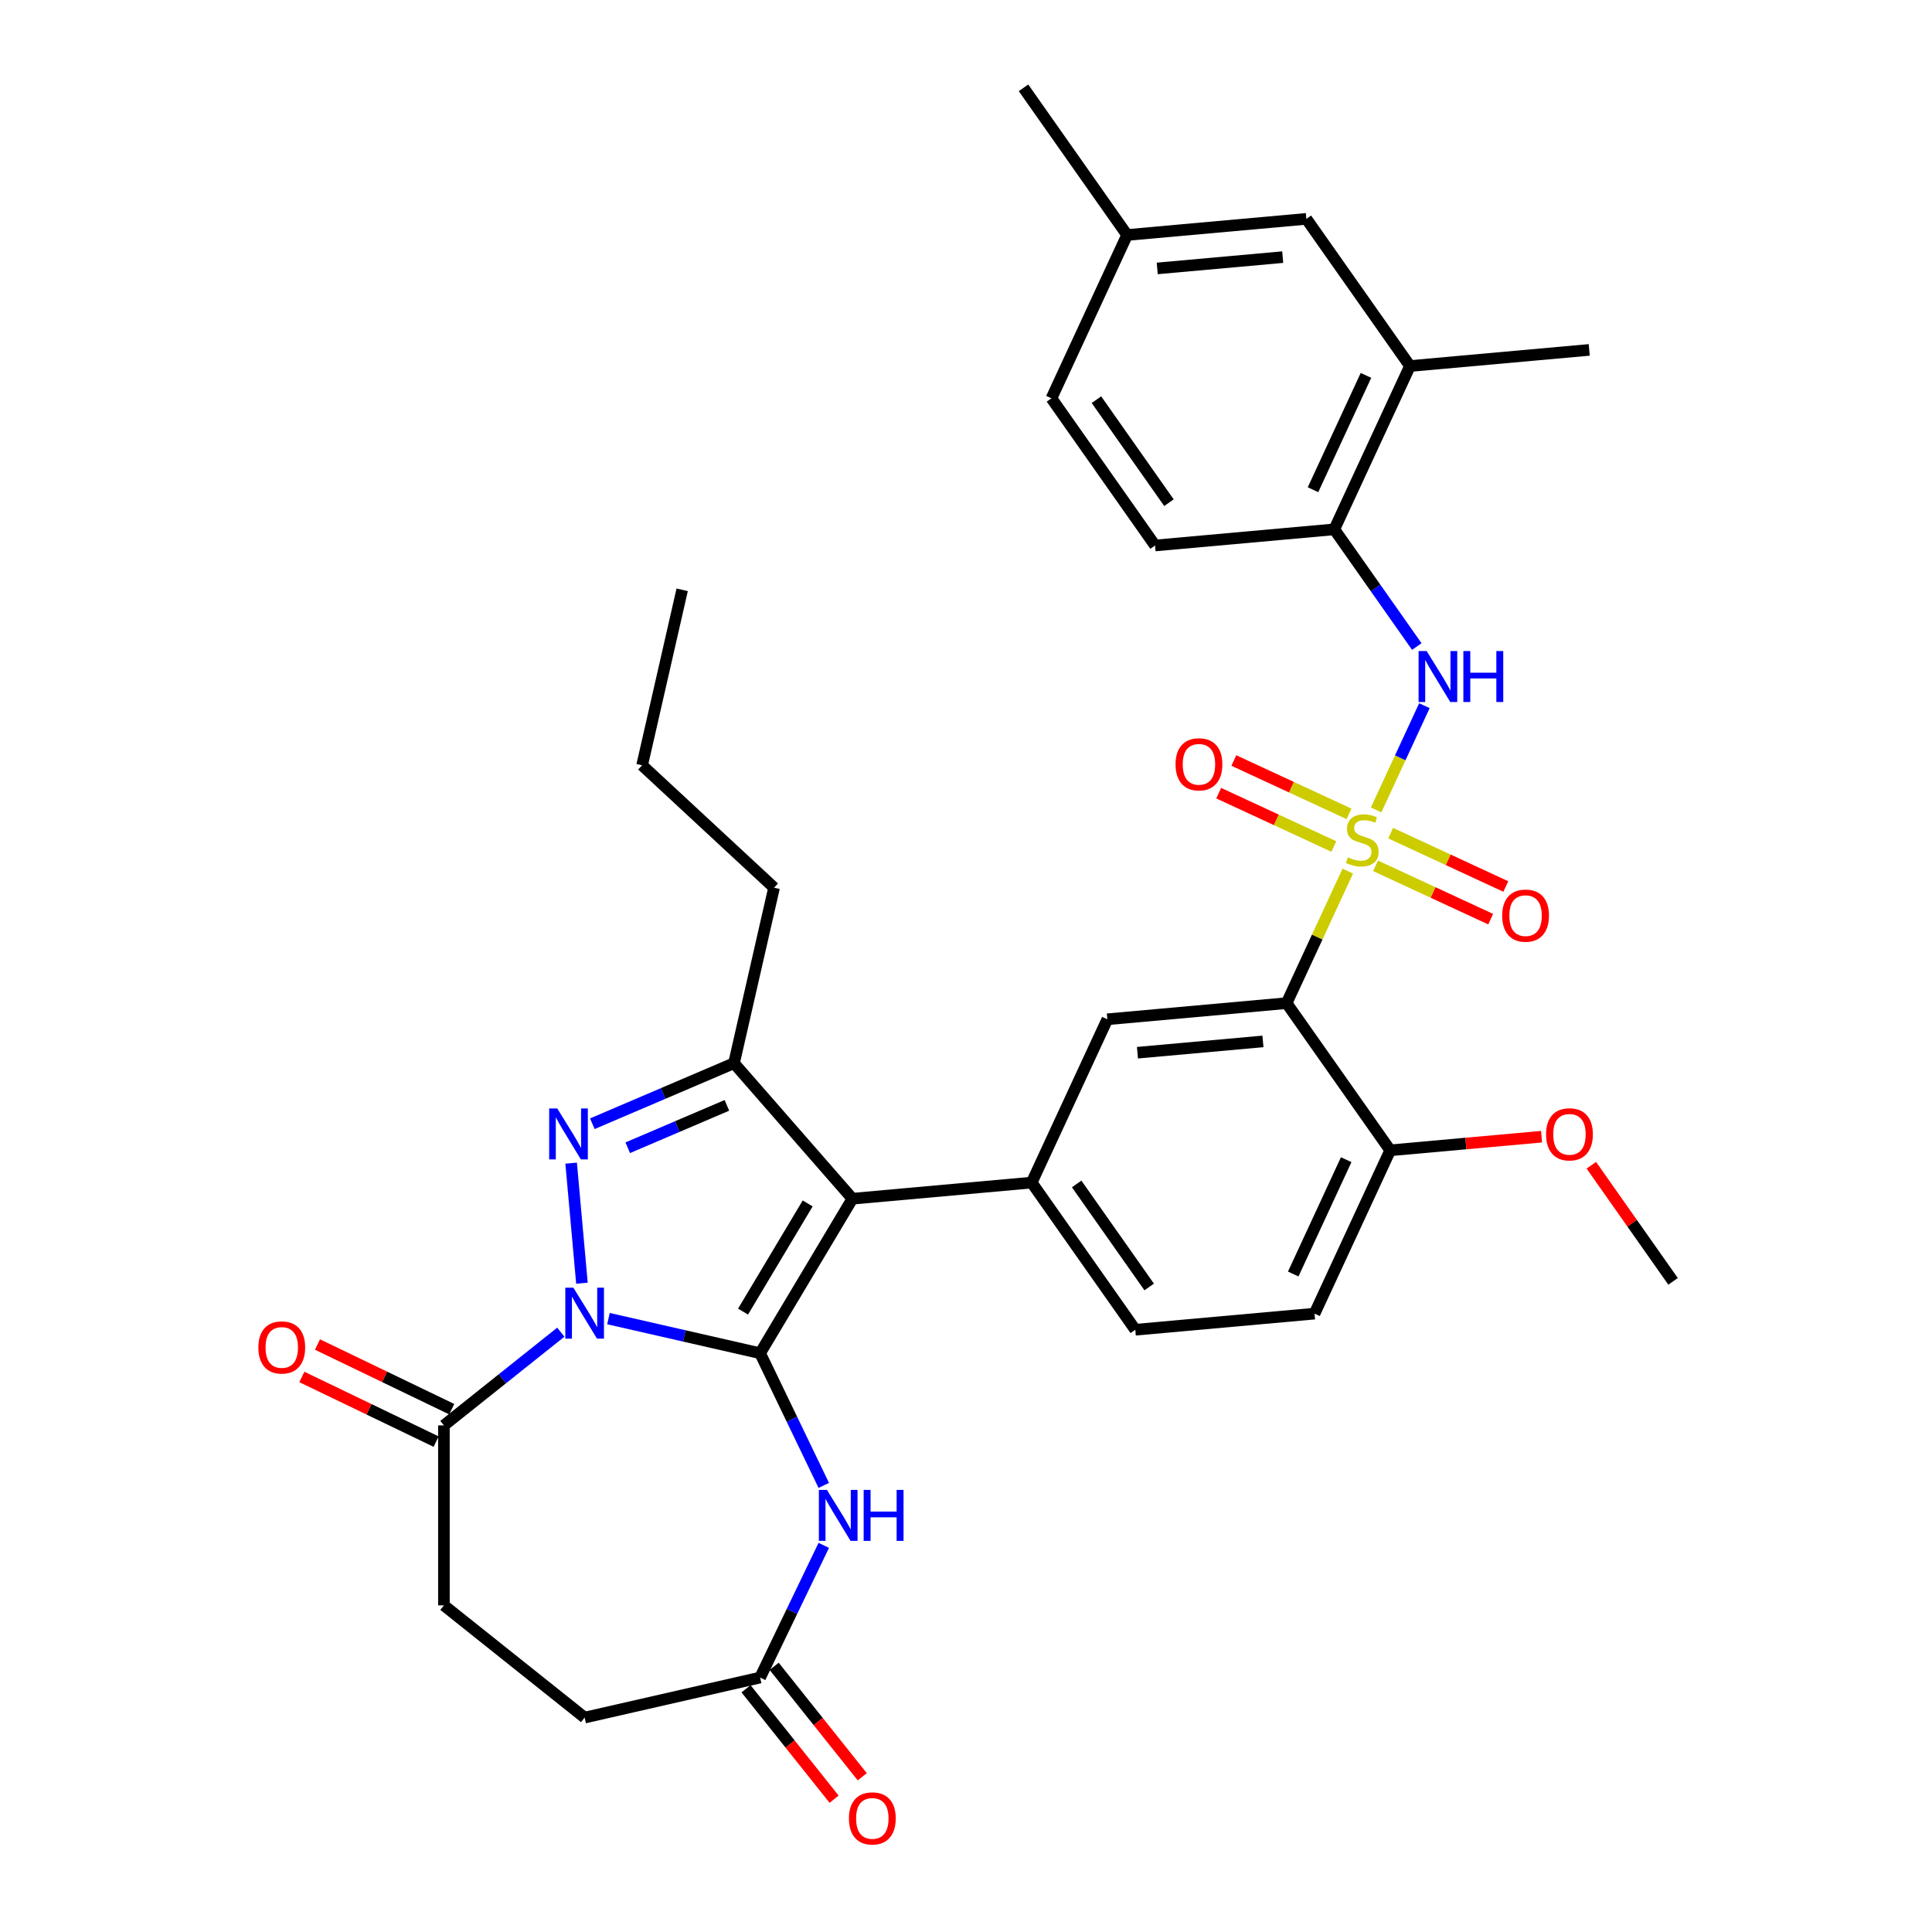 <?xml version='1.0' encoding='iso-8859-1'?>
<svg version='1.1' baseProfile='full'
              xmlns='http://www.w3.org/2000/svg'
                      xmlns:rdkit='http://www.rdkit.org/xml'
                      xmlns:xlink='http://www.w3.org/1999/xlink'
                  xml:space='preserve'
width='1000px' height='1000px' viewBox='0 0 1000 1000'>
<!-- END OF HEADER -->
<rect style='opacity:1.0;fill:#FFFFFF;stroke:none' width='1000' height='1000' x='0' y='0'> </rect>
<path class='bond-0' d='M 393.433,700.428 L 354.188,691.471' style='fill:none;fill-rule:evenodd;stroke:#000000;stroke-width:6px;stroke-linecap:butt;stroke-linejoin:miter;stroke-opacity:1' />
<path class='bond-0' d='M 354.188,691.471 L 314.943,682.513' style='fill:none;fill-rule:evenodd;stroke:#0000FF;stroke-width:6px;stroke-linecap:butt;stroke-linejoin:miter;stroke-opacity:1' />
<path class='bond-2' d='M 393.433,700.428 L 441.214,620.455' style='fill:none;fill-rule:evenodd;stroke:#000000;stroke-width:6px;stroke-linecap:butt;stroke-linejoin:miter;stroke-opacity:1' />
<path class='bond-2' d='M 384.605,678.876 L 418.052,622.895' style='fill:none;fill-rule:evenodd;stroke:#000000;stroke-width:6px;stroke-linecap:butt;stroke-linejoin:miter;stroke-opacity:1' />
<path class='bond-6' d='M 393.433,700.428 L 409.906,734.635' style='fill:none;fill-rule:evenodd;stroke:#000000;stroke-width:6px;stroke-linecap:butt;stroke-linejoin:miter;stroke-opacity:1' />
<path class='bond-6' d='M 409.906,734.635 L 426.379,768.841' style='fill:none;fill-rule:evenodd;stroke:#0000FF;stroke-width:6px;stroke-linecap:butt;stroke-linejoin:miter;stroke-opacity:1' />
<path class='bond-3' d='M 301.212,664.178 L 295.62,602.045' style='fill:none;fill-rule:evenodd;stroke:#0000FF;stroke-width:6px;stroke-linecap:butt;stroke-linejoin:miter;stroke-opacity:1' />
<path class='bond-9' d='M 290.275,689.534 L 260.024,713.658' style='fill:none;fill-rule:evenodd;stroke:#0000FF;stroke-width:6px;stroke-linecap:butt;stroke-linejoin:miter;stroke-opacity:1' />
<path class='bond-9' d='M 260.024,713.658 L 229.774,737.782' style='fill:none;fill-rule:evenodd;stroke:#000000;stroke-width:6px;stroke-linecap:butt;stroke-linejoin:miter;stroke-opacity:1' />
<path class='bond-1' d='M 697.602,450.887 L 681.772,485.056' style='fill:none;fill-rule:evenodd;stroke:#CCCC00;stroke-width:6px;stroke-linecap:butt;stroke-linejoin:miter;stroke-opacity:1' />
<path class='bond-1' d='M 681.772,485.056 L 665.943,519.225' style='fill:none;fill-rule:evenodd;stroke:#000000;stroke-width:6px;stroke-linecap:butt;stroke-linejoin:miter;stroke-opacity:1' />
<path class='bond-8' d='M 712.276,419.213 L 724.773,392.237' style='fill:none;fill-rule:evenodd;stroke:#CCCC00;stroke-width:6px;stroke-linecap:butt;stroke-linejoin:miter;stroke-opacity:1' />
<path class='bond-8' d='M 724.773,392.237 L 737.271,365.261' style='fill:none;fill-rule:evenodd;stroke:#0000FF;stroke-width:6px;stroke-linecap:butt;stroke-linejoin:miter;stroke-opacity:1' />
<path class='bond-13' d='M 711.975,448.147 L 741.774,461.952' style='fill:none;fill-rule:evenodd;stroke:#CCCC00;stroke-width:6px;stroke-linecap:butt;stroke-linejoin:miter;stroke-opacity:1' />
<path class='bond-13' d='M 741.774,461.952 L 771.573,475.757' style='fill:none;fill-rule:evenodd;stroke:#FF0000;stroke-width:6px;stroke-linecap:butt;stroke-linejoin:miter;stroke-opacity:1' />
<path class='bond-13' d='M 719.807,431.241 L 749.606,445.046' style='fill:none;fill-rule:evenodd;stroke:#CCCC00;stroke-width:6px;stroke-linecap:butt;stroke-linejoin:miter;stroke-opacity:1' />
<path class='bond-13' d='M 749.606,445.046 L 779.405,458.852' style='fill:none;fill-rule:evenodd;stroke:#FF0000;stroke-width:6px;stroke-linecap:butt;stroke-linejoin:miter;stroke-opacity:1' />
<path class='bond-14' d='M 698.231,421.246 L 668.432,407.44' style='fill:none;fill-rule:evenodd;stroke:#CCCC00;stroke-width:6px;stroke-linecap:butt;stroke-linejoin:miter;stroke-opacity:1' />
<path class='bond-14' d='M 668.432,407.44 L 638.632,393.635' style='fill:none;fill-rule:evenodd;stroke:#FF0000;stroke-width:6px;stroke-linecap:butt;stroke-linejoin:miter;stroke-opacity:1' />
<path class='bond-14' d='M 690.399,438.151 L 660.6,424.346' style='fill:none;fill-rule:evenodd;stroke:#CCCC00;stroke-width:6px;stroke-linecap:butt;stroke-linejoin:miter;stroke-opacity:1' />
<path class='bond-14' d='M 660.6,424.346 L 630.8,410.541' style='fill:none;fill-rule:evenodd;stroke:#FF0000;stroke-width:6px;stroke-linecap:butt;stroke-linejoin:miter;stroke-opacity:1' />
<path class='bond-5' d='M 441.214,620.455 L 379.921,550.3' style='fill:none;fill-rule:evenodd;stroke:#000000;stroke-width:6px;stroke-linecap:butt;stroke-linejoin:miter;stroke-opacity:1' />
<path class='bond-7' d='M 441.214,620.455 L 533.998,612.105' style='fill:none;fill-rule:evenodd;stroke:#000000;stroke-width:6px;stroke-linecap:butt;stroke-linejoin:miter;stroke-opacity:1' />
<path class='bond-34' d='M 306.593,581.642 L 343.257,565.971' style='fill:none;fill-rule:evenodd;stroke:#0000FF;stroke-width:6px;stroke-linecap:butt;stroke-linejoin:miter;stroke-opacity:1' />
<path class='bond-34' d='M 343.257,565.971 L 379.921,550.3' style='fill:none;fill-rule:evenodd;stroke:#000000;stroke-width:6px;stroke-linecap:butt;stroke-linejoin:miter;stroke-opacity:1' />
<path class='bond-34' d='M 324.915,594.073 L 350.579,583.103' style='fill:none;fill-rule:evenodd;stroke:#0000FF;stroke-width:6px;stroke-linecap:butt;stroke-linejoin:miter;stroke-opacity:1' />
<path class='bond-34' d='M 350.579,583.103 L 376.244,572.134' style='fill:none;fill-rule:evenodd;stroke:#000000;stroke-width:6px;stroke-linecap:butt;stroke-linejoin:miter;stroke-opacity:1' />
<path class='bond-4' d='M 665.943,519.225 L 573.158,527.576' style='fill:none;fill-rule:evenodd;stroke:#000000;stroke-width:6px;stroke-linecap:butt;stroke-linejoin:miter;stroke-opacity:1' />
<path class='bond-4' d='M 653.695,539.035 L 588.746,544.88' style='fill:none;fill-rule:evenodd;stroke:#000000;stroke-width:6px;stroke-linecap:butt;stroke-linejoin:miter;stroke-opacity:1' />
<path class='bond-36' d='M 665.943,519.225 L 719.567,595.403' style='fill:none;fill-rule:evenodd;stroke:#000000;stroke-width:6px;stroke-linecap:butt;stroke-linejoin:miter;stroke-opacity:1' />
<path class='bond-26' d='M 379.921,550.3 L 400.651,459.476' style='fill:none;fill-rule:evenodd;stroke:#000000;stroke-width:6px;stroke-linecap:butt;stroke-linejoin:miter;stroke-opacity:1' />
<path class='bond-11' d='M 426.379,799.882 L 409.906,834.089' style='fill:none;fill-rule:evenodd;stroke:#0000FF;stroke-width:6px;stroke-linecap:butt;stroke-linejoin:miter;stroke-opacity:1' />
<path class='bond-11' d='M 409.906,834.089 L 393.433,868.295' style='fill:none;fill-rule:evenodd;stroke:#000000;stroke-width:6px;stroke-linecap:butt;stroke-linejoin:miter;stroke-opacity:1' />
<path class='bond-10' d='M 533.998,612.105 L 573.158,527.576' style='fill:none;fill-rule:evenodd;stroke:#000000;stroke-width:6px;stroke-linecap:butt;stroke-linejoin:miter;stroke-opacity:1' />
<path class='bond-17' d='M 533.998,612.105 L 587.622,688.283' style='fill:none;fill-rule:evenodd;stroke:#000000;stroke-width:6px;stroke-linecap:butt;stroke-linejoin:miter;stroke-opacity:1' />
<path class='bond-17' d='M 557.277,612.807 L 594.814,666.131' style='fill:none;fill-rule:evenodd;stroke:#000000;stroke-width:6px;stroke-linecap:butt;stroke-linejoin:miter;stroke-opacity:1' />
<path class='bond-12' d='M 733.338,334.647 L 711.988,304.318' style='fill:none;fill-rule:evenodd;stroke:#0000FF;stroke-width:6px;stroke-linecap:butt;stroke-linejoin:miter;stroke-opacity:1' />
<path class='bond-12' d='M 711.988,304.318 L 690.639,273.989' style='fill:none;fill-rule:evenodd;stroke:#000000;stroke-width:6px;stroke-linecap:butt;stroke-linejoin:miter;stroke-opacity:1' />
<path class='bond-18' d='M 233.816,729.389 L 199.069,712.655' style='fill:none;fill-rule:evenodd;stroke:#000000;stroke-width:6px;stroke-linecap:butt;stroke-linejoin:miter;stroke-opacity:1' />
<path class='bond-18' d='M 199.069,712.655 L 164.322,695.922' style='fill:none;fill-rule:evenodd;stroke:#FF0000;stroke-width:6px;stroke-linecap:butt;stroke-linejoin:miter;stroke-opacity:1' />
<path class='bond-18' d='M 225.732,746.175 L 190.985,729.442' style='fill:none;fill-rule:evenodd;stroke:#000000;stroke-width:6px;stroke-linecap:butt;stroke-linejoin:miter;stroke-opacity:1' />
<path class='bond-18' d='M 190.985,729.442 L 156.238,712.709' style='fill:none;fill-rule:evenodd;stroke:#FF0000;stroke-width:6px;stroke-linecap:butt;stroke-linejoin:miter;stroke-opacity:1' />
<path class='bond-19' d='M 229.774,737.782 L 229.774,830.941' style='fill:none;fill-rule:evenodd;stroke:#000000;stroke-width:6px;stroke-linecap:butt;stroke-linejoin:miter;stroke-opacity:1' />
<path class='bond-21' d='M 386.149,874.104 L 408.943,902.686' style='fill:none;fill-rule:evenodd;stroke:#000000;stroke-width:6px;stroke-linecap:butt;stroke-linejoin:miter;stroke-opacity:1' />
<path class='bond-21' d='M 408.943,902.686 L 431.737,931.269' style='fill:none;fill-rule:evenodd;stroke:#FF0000;stroke-width:6px;stroke-linecap:butt;stroke-linejoin:miter;stroke-opacity:1' />
<path class='bond-21' d='M 400.716,862.487 L 423.51,891.07' style='fill:none;fill-rule:evenodd;stroke:#000000;stroke-width:6px;stroke-linecap:butt;stroke-linejoin:miter;stroke-opacity:1' />
<path class='bond-21' d='M 423.51,891.07 L 446.304,919.652' style='fill:none;fill-rule:evenodd;stroke:#FF0000;stroke-width:6px;stroke-linecap:butt;stroke-linejoin:miter;stroke-opacity:1' />
<path class='bond-24' d='M 393.433,868.295 L 302.609,889.025' style='fill:none;fill-rule:evenodd;stroke:#000000;stroke-width:6px;stroke-linecap:butt;stroke-linejoin:miter;stroke-opacity:1' />
<path class='bond-16' d='M 690.639,273.989 L 729.799,189.46' style='fill:none;fill-rule:evenodd;stroke:#000000;stroke-width:6px;stroke-linecap:butt;stroke-linejoin:miter;stroke-opacity:1' />
<path class='bond-16' d='M 679.607,253.478 L 707.019,194.307' style='fill:none;fill-rule:evenodd;stroke:#000000;stroke-width:6px;stroke-linecap:butt;stroke-linejoin:miter;stroke-opacity:1' />
<path class='bond-23' d='M 690.639,273.989 L 597.855,282.34' style='fill:none;fill-rule:evenodd;stroke:#000000;stroke-width:6px;stroke-linecap:butt;stroke-linejoin:miter;stroke-opacity:1' />
<path class='bond-15' d='M 719.567,595.403 L 680.407,679.932' style='fill:none;fill-rule:evenodd;stroke:#000000;stroke-width:6px;stroke-linecap:butt;stroke-linejoin:miter;stroke-opacity:1' />
<path class='bond-15' d='M 696.787,600.251 L 669.375,659.421' style='fill:none;fill-rule:evenodd;stroke:#000000;stroke-width:6px;stroke-linecap:butt;stroke-linejoin:miter;stroke-opacity:1' />
<path class='bond-28' d='M 719.567,595.403 L 758.739,591.878' style='fill:none;fill-rule:evenodd;stroke:#000000;stroke-width:6px;stroke-linecap:butt;stroke-linejoin:miter;stroke-opacity:1' />
<path class='bond-28' d='M 758.739,591.878 L 797.911,588.352' style='fill:none;fill-rule:evenodd;stroke:#FF0000;stroke-width:6px;stroke-linecap:butt;stroke-linejoin:miter;stroke-opacity:1' />
<path class='bond-20' d='M 729.799,189.46 L 676.175,113.282' style='fill:none;fill-rule:evenodd;stroke:#000000;stroke-width:6px;stroke-linecap:butt;stroke-linejoin:miter;stroke-opacity:1' />
<path class='bond-29' d='M 729.799,189.46 L 822.583,181.109' style='fill:none;fill-rule:evenodd;stroke:#000000;stroke-width:6px;stroke-linecap:butt;stroke-linejoin:miter;stroke-opacity:1' />
<path class='bond-22' d='M 587.622,688.283 L 680.407,679.932' style='fill:none;fill-rule:evenodd;stroke:#000000;stroke-width:6px;stroke-linecap:butt;stroke-linejoin:miter;stroke-opacity:1' />
<path class='bond-35' d='M 229.774,830.941 L 302.609,889.025' style='fill:none;fill-rule:evenodd;stroke:#000000;stroke-width:6px;stroke-linecap:butt;stroke-linejoin:miter;stroke-opacity:1' />
<path class='bond-37' d='M 676.175,113.282 L 583.391,121.633' style='fill:none;fill-rule:evenodd;stroke:#000000;stroke-width:6px;stroke-linecap:butt;stroke-linejoin:miter;stroke-opacity:1' />
<path class='bond-37' d='M 663.928,133.091 L 598.979,138.937' style='fill:none;fill-rule:evenodd;stroke:#000000;stroke-width:6px;stroke-linecap:butt;stroke-linejoin:miter;stroke-opacity:1' />
<path class='bond-27' d='M 597.855,282.34 L 544.231,206.162' style='fill:none;fill-rule:evenodd;stroke:#000000;stroke-width:6px;stroke-linecap:butt;stroke-linejoin:miter;stroke-opacity:1' />
<path class='bond-27' d='M 605.047,260.188 L 567.51,206.864' style='fill:none;fill-rule:evenodd;stroke:#000000;stroke-width:6px;stroke-linecap:butt;stroke-linejoin:miter;stroke-opacity:1' />
<path class='bond-25' d='M 583.391,121.633 L 544.231,206.162' style='fill:none;fill-rule:evenodd;stroke:#000000;stroke-width:6px;stroke-linecap:butt;stroke-linejoin:miter;stroke-opacity:1' />
<path class='bond-30' d='M 583.391,121.633 L 529.767,45.455' style='fill:none;fill-rule:evenodd;stroke:#000000;stroke-width:6px;stroke-linecap:butt;stroke-linejoin:miter;stroke-opacity:1' />
<path class='bond-32' d='M 400.651,459.476 L 332.36,396.112' style='fill:none;fill-rule:evenodd;stroke:#000000;stroke-width:6px;stroke-linecap:butt;stroke-linejoin:miter;stroke-opacity:1' />
<path class='bond-31' d='M 823.67,603.132 L 844.822,633.181' style='fill:none;fill-rule:evenodd;stroke:#FF0000;stroke-width:6px;stroke-linecap:butt;stroke-linejoin:miter;stroke-opacity:1' />
<path class='bond-31' d='M 844.822,633.181 L 865.975,663.231' style='fill:none;fill-rule:evenodd;stroke:#000000;stroke-width:6px;stroke-linecap:butt;stroke-linejoin:miter;stroke-opacity:1' />
<path class='bond-33' d='M 332.36,396.112 L 353.09,305.288' style='fill:none;fill-rule:evenodd;stroke:#000000;stroke-width:6px;stroke-linecap:butt;stroke-linejoin:miter;stroke-opacity:1' />
<path  class='atom-1' d='M 296.777 666.507
L 305.422 680.481
Q 306.279 681.859, 307.658 684.356
Q 309.037 686.853, 309.112 687.002
L 309.112 666.507
L 312.614 666.507
L 312.614 692.889
L 309 692.889
L 299.721 677.611
Q 298.64 675.823, 297.485 673.773
Q 296.367 671.724, 296.032 671.09
L 296.032 692.889
L 292.604 692.889
L 292.604 666.507
L 296.777 666.507
' fill='#0000FF'/>
<path  class='atom-2' d='M 697.65 443.751
Q 697.948 443.863, 699.178 444.385
Q 700.408 444.906, 701.749 445.242
Q 703.128 445.54, 704.469 445.54
Q 706.966 445.54, 708.419 444.347
Q 709.873 443.118, 709.873 440.994
Q 709.873 439.54, 709.127 438.646
Q 708.419 437.752, 707.301 437.267
Q 706.184 436.783, 704.32 436.224
Q 701.973 435.516, 700.557 434.845
Q 699.178 434.174, 698.172 432.758
Q 697.203 431.342, 697.203 428.958
Q 697.203 425.641, 699.439 423.592
Q 701.712 421.542, 706.184 421.542
Q 709.239 421.542, 712.705 422.995
L 711.848 425.865
Q 708.68 424.56, 706.295 424.56
Q 703.724 424.56, 702.308 425.641
Q 700.892 426.684, 700.929 428.51
Q 700.929 429.926, 701.637 430.783
Q 702.383 431.641, 703.426 432.125
Q 704.507 432.609, 706.295 433.168
Q 708.68 433.914, 710.096 434.659
Q 711.512 435.404, 712.518 436.932
Q 713.562 438.423, 713.562 440.994
Q 713.562 444.646, 711.102 446.621
Q 708.68 448.558, 704.618 448.558
Q 702.271 448.558, 700.482 448.037
Q 698.731 447.552, 696.644 446.695
L 697.65 443.751
' fill='#CCCC00'/>
<path  class='atom-4' d='M 288.426 573.722
L 297.072 587.696
Q 297.929 589.075, 299.307 591.572
Q 300.686 594.068, 300.761 594.217
L 300.761 573.722
L 304.264 573.722
L 304.264 600.105
L 300.649 600.105
L 291.37 584.827
Q 290.29 583.038, 289.134 580.989
Q 288.017 578.939, 287.681 578.306
L 287.681 600.105
L 284.253 600.105
L 284.253 573.722
L 288.426 573.722
' fill='#0000FF'/>
<path  class='atom-7' d='M 428.021 771.17
L 436.666 785.144
Q 437.523 786.523, 438.902 789.02
Q 440.281 791.516, 440.355 791.665
L 440.355 771.17
L 443.858 771.17
L 443.858 797.553
L 440.244 797.553
L 430.965 782.275
Q 429.884 780.486, 428.729 778.437
Q 427.611 776.387, 427.276 775.754
L 427.276 797.553
L 423.848 797.553
L 423.848 771.17
L 428.021 771.17
' fill='#0000FF'/>
<path  class='atom-7' d='M 447.026 771.17
L 450.603 771.17
L 450.603 782.387
L 464.092 782.387
L 464.092 771.17
L 467.67 771.17
L 467.67 797.553
L 464.092 797.553
L 464.092 785.368
L 450.603 785.368
L 450.603 797.553
L 447.026 797.553
L 447.026 771.17
' fill='#0000FF'/>
<path  class='atom-9' d='M 738.431 336.976
L 747.077 350.95
Q 747.934 352.329, 749.312 354.825
Q 750.691 357.322, 750.766 357.471
L 750.766 336.976
L 754.268 336.976
L 754.268 363.359
L 750.654 363.359
L 741.375 348.08
Q 740.295 346.292, 739.139 344.242
Q 738.021 342.193, 737.686 341.559
L 737.686 363.359
L 734.258 363.359
L 734.258 336.976
L 738.431 336.976
' fill='#0000FF'/>
<path  class='atom-9' d='M 757.436 336.976
L 761.013 336.976
L 761.013 348.192
L 774.503 348.192
L 774.503 336.976
L 778.08 336.976
L 778.08 363.359
L 774.503 363.359
L 774.503 351.173
L 761.013 351.173
L 761.013 363.359
L 757.436 363.359
L 757.436 336.976
' fill='#0000FF'/>
<path  class='atom-14' d='M 777.521 473.931
Q 777.521 467.596, 780.651 464.056
Q 783.781 460.516, 789.632 460.516
Q 795.482 460.516, 798.612 464.056
Q 801.743 467.596, 801.743 473.931
Q 801.743 480.34, 798.575 483.992
Q 795.408 487.607, 789.632 487.607
Q 783.819 487.607, 780.651 483.992
Q 777.521 480.378, 777.521 473.931
M 789.632 484.626
Q 793.656 484.626, 795.818 481.943
Q 798.016 479.222, 798.016 473.931
Q 798.016 468.751, 795.818 466.143
Q 793.656 463.497, 789.632 463.497
Q 785.607 463.497, 783.409 466.106
Q 781.247 468.714, 781.247 473.931
Q 781.247 479.26, 783.409 481.943
Q 785.607 484.626, 789.632 484.626
' fill='#FF0000'/>
<path  class='atom-15' d='M 608.463 395.611
Q 608.463 389.276, 611.593 385.736
Q 614.724 382.196, 620.574 382.196
Q 626.424 382.196, 629.555 385.736
Q 632.685 389.276, 632.685 395.611
Q 632.685 402.02, 629.517 405.672
Q 626.35 409.286, 620.574 409.286
Q 614.761 409.286, 611.593 405.672
Q 608.463 402.057, 608.463 395.611
M 620.574 406.305
Q 624.598 406.305, 626.76 403.622
Q 628.958 400.902, 628.958 395.611
Q 628.958 390.431, 626.76 387.822
Q 624.598 385.177, 620.574 385.177
Q 616.55 385.177, 614.351 387.785
Q 612.19 390.394, 612.19 395.611
Q 612.19 400.939, 614.351 403.622
Q 616.55 406.305, 620.574 406.305
' fill='#FF0000'/>
<path  class='atom-19' d='M 133.73 697.436
Q 133.73 691.101, 136.86 687.561
Q 139.99 684.021, 145.84 684.021
Q 151.691 684.021, 154.821 687.561
Q 157.951 691.101, 157.951 697.436
Q 157.951 703.846, 154.784 707.497
Q 151.616 711.112, 145.84 711.112
Q 140.027 711.112, 136.86 707.497
Q 133.73 703.883, 133.73 697.436
M 145.84 708.131
Q 149.865 708.131, 152.026 705.448
Q 154.225 702.728, 154.225 697.436
Q 154.225 692.257, 152.026 689.648
Q 149.865 687.002, 145.84 687.002
Q 141.816 687.002, 139.617 689.611
Q 137.456 692.219, 137.456 697.436
Q 137.456 702.765, 139.617 705.448
Q 141.816 708.131, 145.84 708.131
' fill='#FF0000'/>
<path  class='atom-22' d='M 439.406 941.205
Q 439.406 934.87, 442.536 931.33
Q 445.666 927.79, 451.516 927.79
Q 457.367 927.79, 460.497 931.33
Q 463.627 934.87, 463.627 941.205
Q 463.627 947.614, 460.46 951.266
Q 457.292 954.88, 451.516 954.88
Q 445.703 954.88, 442.536 951.266
Q 439.406 947.651, 439.406 941.205
M 451.516 951.899
Q 455.541 951.899, 457.702 949.216
Q 459.901 946.496, 459.901 941.205
Q 459.901 936.025, 457.702 933.417
Q 455.541 930.771, 451.516 930.771
Q 447.492 930.771, 445.293 933.379
Q 443.132 935.988, 443.132 941.205
Q 443.132 946.533, 445.293 949.216
Q 447.492 951.899, 451.516 951.899
' fill='#FF0000'/>
<path  class='atom-29' d='M 800.24 587.127
Q 800.24 580.792, 803.371 577.252
Q 806.501 573.712, 812.351 573.712
Q 818.201 573.712, 821.332 577.252
Q 824.462 580.792, 824.462 587.127
Q 824.462 593.536, 821.294 597.188
Q 818.127 600.803, 812.351 600.803
Q 806.538 600.803, 803.371 597.188
Q 800.24 593.574, 800.24 587.127
M 812.351 597.822
Q 816.376 597.822, 818.537 595.139
Q 820.735 592.419, 820.735 587.127
Q 820.735 581.947, 818.537 579.339
Q 816.376 576.693, 812.351 576.693
Q 808.327 576.693, 806.128 579.302
Q 803.967 581.91, 803.967 587.127
Q 803.967 592.456, 806.128 595.139
Q 808.327 597.822, 812.351 597.822
' fill='#FF0000'/>
</svg>
